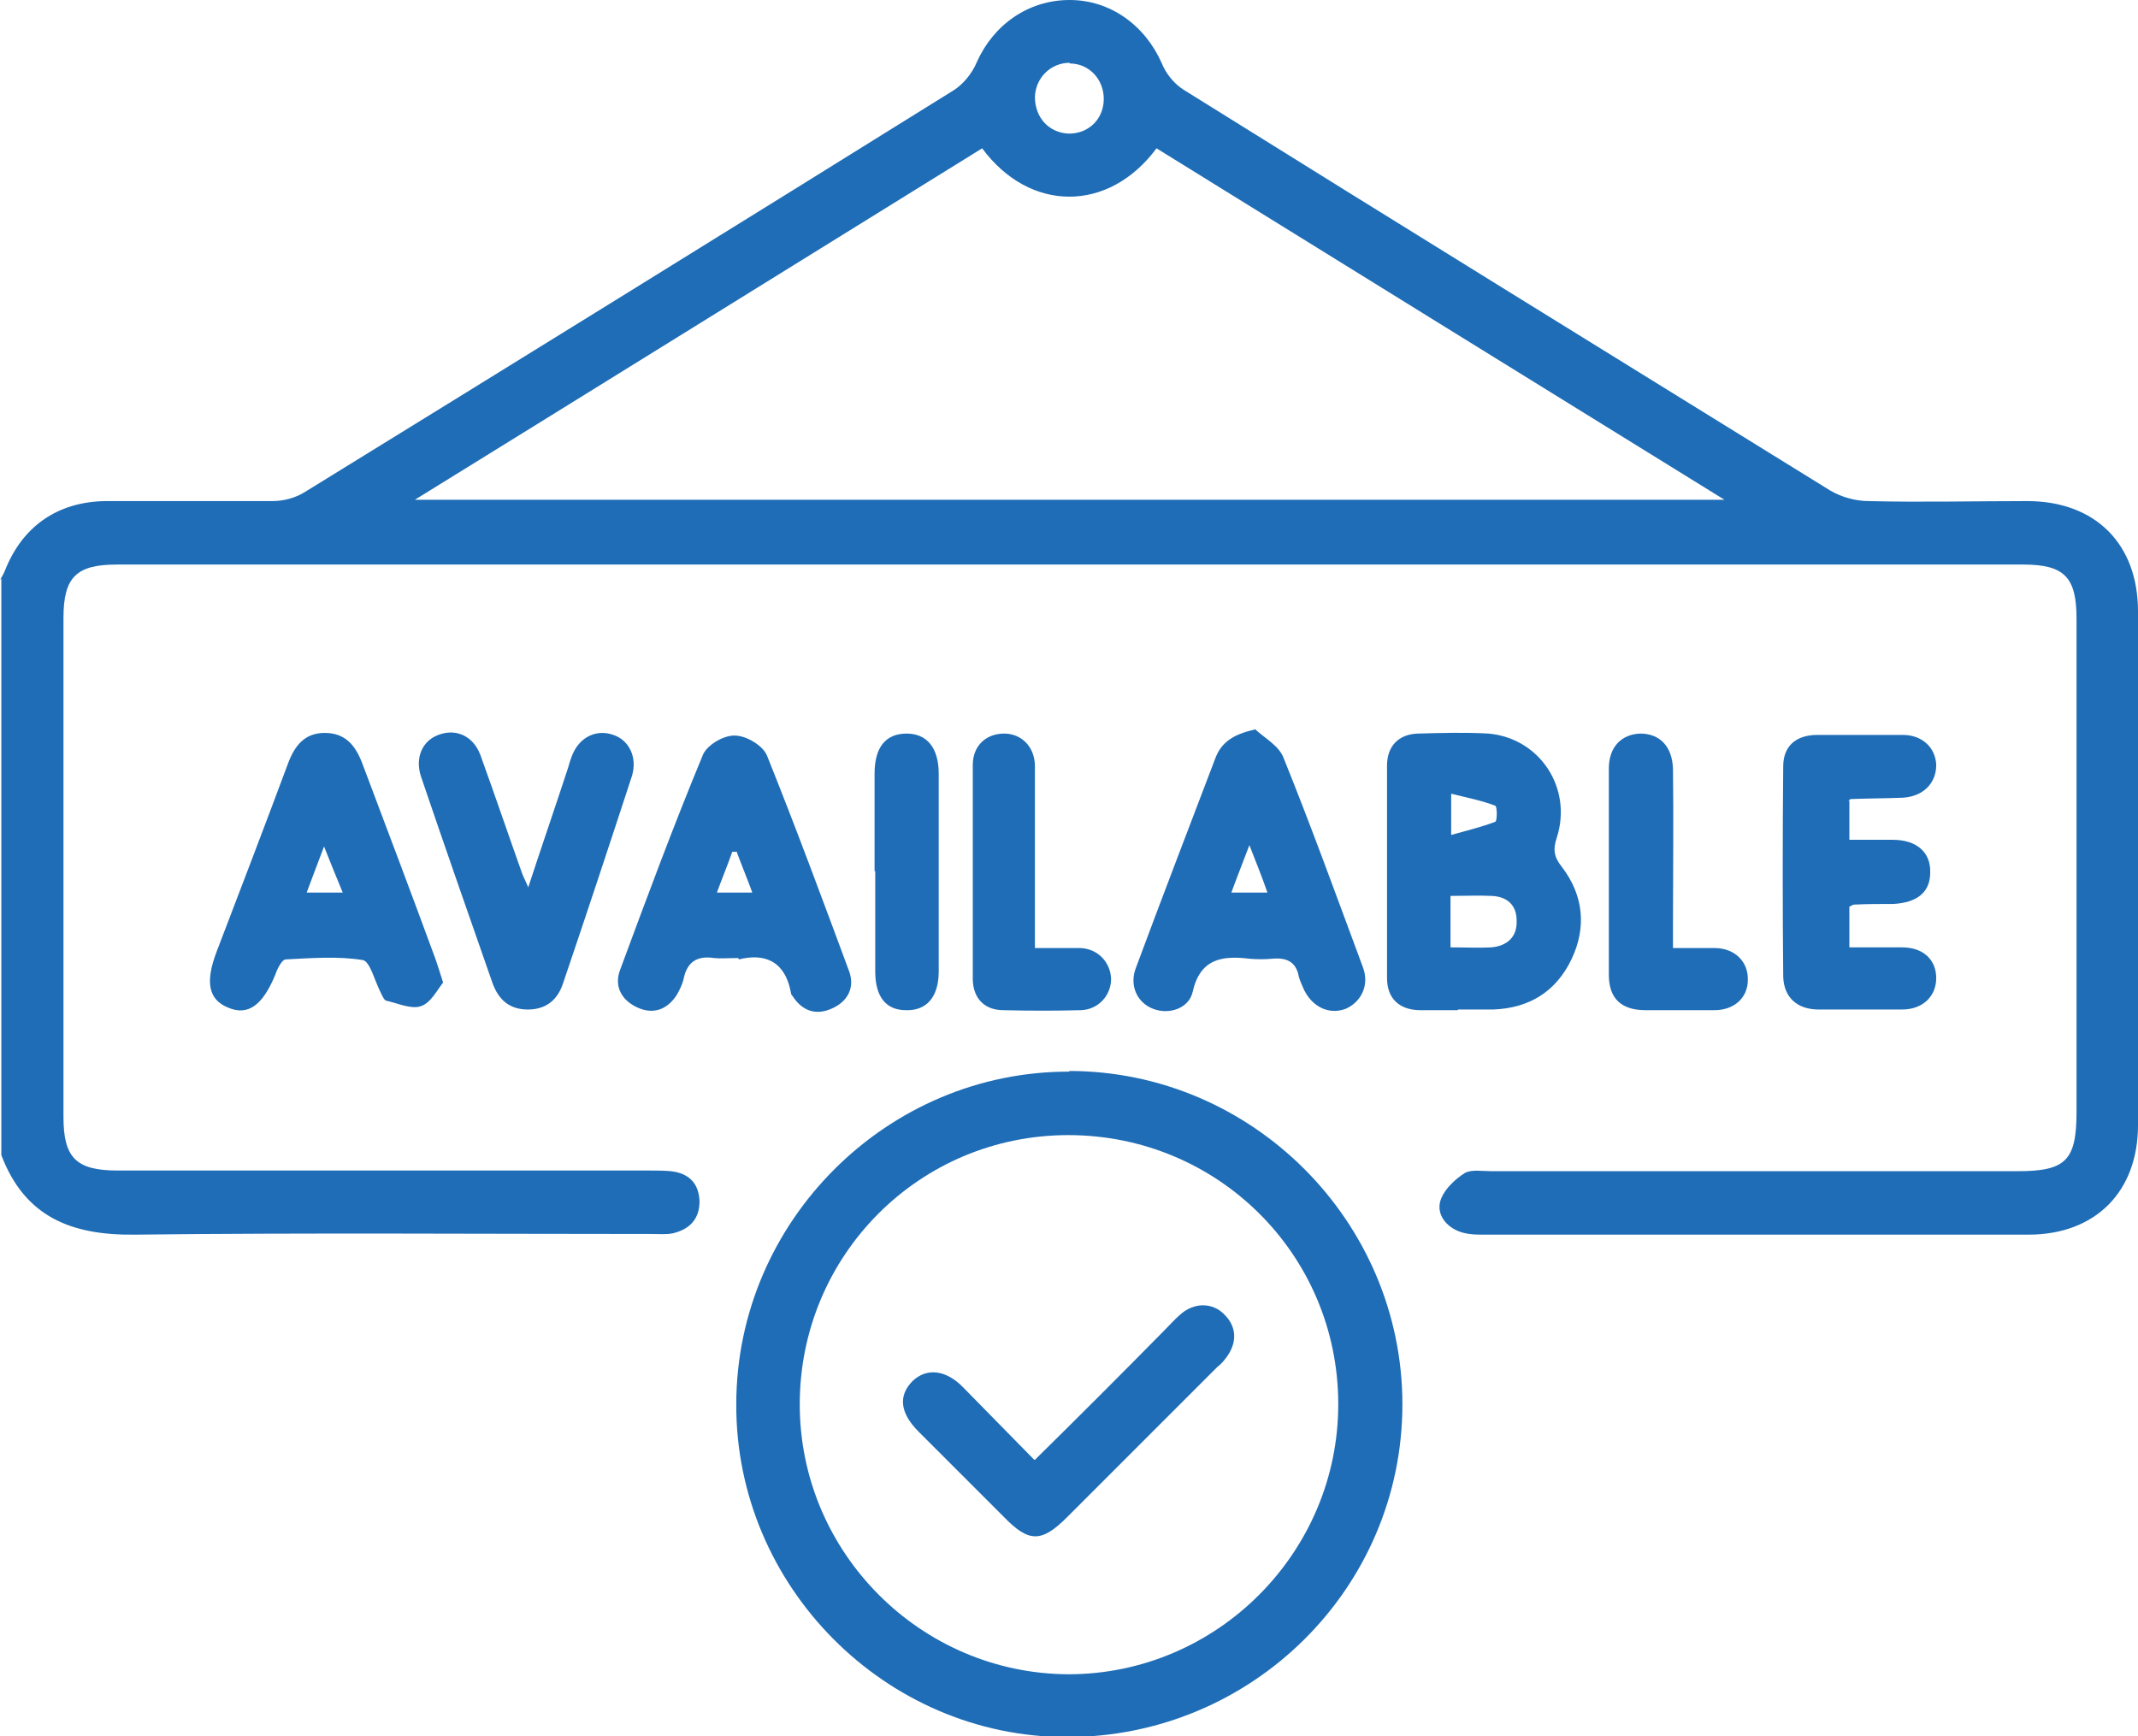 <?xml version="1.0" encoding="UTF-8"?>
<svg id="Layer_1" data-name="Layer 1" xmlns="http://www.w3.org/2000/svg" viewBox="0 0 32 25.99">
  <defs>
    <style>
      .cls-1 {
        fill: #1f6db6;
      }
    </style>
  </defs>
  <path class="cls-1" d="M0,8.68s.05-.08,.07-.13c.26-.67,.79-1.04,1.51-1.05,.83,0,1.67,0,2.5,0,.17,0,.35-.05,.49-.14,3.23-1.99,6.46-3.99,9.69-6,.15-.09,.29-.26,.36-.43C14.87,.37,15.39,0,16.01,0c.61,0,1.13,.38,1.38,.95,.06,.15,.18,.3,.32,.39,3.22,2.01,6.45,4,9.68,6,.17,.1,.38,.16,.58,.16,.79,.02,1.58,0,2.37,0,1.02,0,1.66,.64,1.66,1.65,0,2.56,0,5.13,0,7.69,0,1-.64,1.64-1.64,1.64-2.73,0-5.46,0-8.19,0-.12,0-.25-.01-.36-.06-.2-.09-.32-.28-.24-.48,.06-.15,.21-.29,.35-.38,.1-.06,.26-.03,.4-.03,2.63,0,5.25,0,7.88,0,.72,0,.88-.16,.88-.89,0-2.46,0-4.92,0-7.38,0-.62-.18-.81-.8-.81-9.51,0-19.02,0-28.53,0-.61,0-.8,.19-.8,.8,0,2.49,0,4.98,0,7.47,0,.61,.19,.8,.81,.8,2.65,0,5.29,0,7.94,0,.11,0,.23,0,.34,.01,.27,.03,.42,.18,.43,.45,0,.27-.15,.42-.4,.48-.1,.02-.21,.01-.31,.01-2.58,0-5.17-.02-7.75,.01-.95,.01-1.64-.27-1.99-1.19,0-2.88,0-5.75,0-8.63Zm6.2-1.2H25.81c-2.88-1.78-5.69-3.52-8.5-5.26-.72,.97-1.9,.96-2.61,0-2.81,1.74-5.61,3.48-8.49,5.26ZM16.01,.94c-.28,0-.51,.22-.52,.51,0,.31,.21,.54,.51,.55,.29,0,.51-.21,.52-.5,.01-.3-.21-.55-.51-.55Z"/>
  <path class="cls-1" d="M16,16.03c2.74,0,4.99,2.25,4.99,4.99,0,2.75-2.25,4.98-5.02,4.98-2.72,0-4.96-2.26-4.95-4.98,0-2.74,2.26-4.99,4.99-4.98Zm-4.03,4.99c0,2.22,1.81,4.03,4.02,4.04,2.23,0,4.05-1.83,4.04-4.06-.01-2.23-1.81-4.01-4.04-4.01-2.23,0-4.02,1.8-4.02,4.03Z"/>
  <path class="cls-1" d="M21.82,15.12c-.19,0-.37,0-.56,0-.31,0-.5-.17-.5-.48,0-1.06,0-2.12,0-3.18,0-.29,.17-.47,.46-.48,.35-.01,.71-.02,1.06,0,.77,.07,1.26,.82,1.02,1.56-.06,.18-.04,.29,.08,.44,.32,.42,.37,.9,.14,1.38-.23,.48-.63,.73-1.17,.75-.18,0-.35,0-.53,0h0Zm-.11-.94c.23,0,.42,.01,.61,0,.23-.02,.39-.15,.38-.4,0-.24-.15-.36-.37-.37-.2-.01-.41,0-.62,0v.78Zm0-1.68c.25-.07,.46-.12,.67-.2,.03-.01,.03-.23,0-.24-.21-.08-.42-.12-.66-.18v.62Z"/>
  <path class="cls-1" d="M18.78,10.91c.15,.14,.36,.25,.43,.43,.42,1.04,.8,2.09,1.19,3.14,.1,.27-.03,.52-.26,.62-.24,.09-.49-.02-.62-.28-.03-.07-.06-.13-.08-.2-.04-.23-.19-.29-.4-.27-.11,.01-.23,.01-.34,0-.41-.05-.74,0-.85,.5-.06,.25-.36,.34-.59,.25-.24-.09-.36-.35-.26-.61,.39-1.05,.79-2.09,1.19-3.14,.09-.24,.27-.36,.59-.43Zm-.08,1.74c-.11,.29-.19,.49-.27,.71h.54c-.08-.23-.16-.43-.27-.71Z"/>
  <path class="cls-1" d="M6.63,14.71c-.09,.11-.18,.3-.33,.35-.14,.05-.34-.04-.51-.08-.04,0-.07-.08-.09-.12-.09-.17-.16-.47-.27-.49-.37-.06-.76-.03-1.15-.01-.06,0-.13,.14-.16,.23-.19,.46-.41,.62-.71,.49-.29-.12-.34-.38-.17-.83,.36-.94,.72-1.88,1.07-2.82,.1-.27,.25-.46,.55-.46,.31,0,.46,.19,.56,.45,.37,.98,.74,1.96,1.1,2.94,.03,.09,.06,.18,.11,.34Zm-1.5-1.35c-.1-.24-.18-.44-.28-.69-.1,.27-.18,.47-.26,.69h.54Z"/>
  <path class="cls-1" d="M11.05,14.34c-.17,0-.27,.01-.36,0-.26-.04-.41,.06-.46,.32-.02,.08-.06,.16-.1,.23-.14,.22-.35,.3-.59,.19-.24-.11-.35-.32-.26-.56,.4-1.08,.8-2.16,1.24-3.22,.06-.15,.32-.3,.48-.29,.17,0,.42,.15,.48,.3,.43,1.07,.83,2.15,1.23,3.23,.09,.25-.03,.46-.27,.56-.23,.1-.43,.03-.57-.18-.01-.02-.03-.03-.03-.05-.09-.51-.42-.6-.78-.51Zm-.02-1.59s-.05,0-.07,0c-.07,.2-.15,.39-.23,.61h.53c-.08-.22-.16-.41-.23-.6Z"/>
  <path class="cls-1" d="M27.68,11.98v.59c.22,0,.43,0,.65,0,.36,0,.57,.19,.56,.49,0,.29-.19,.45-.55,.47-.2,0-.4,0-.59,.01-.02,0-.04,.02-.07,.03v.61c.28,0,.54,0,.79,0,.32,0,.51,.19,.51,.46,0,.27-.2,.47-.51,.47-.42,0-.83,0-1.25,0-.32,0-.52-.18-.53-.49-.01-1.05-.01-2.1,0-3.15,0-.31,.2-.47,.51-.47,.43,0,.85,0,1.28,0,.29,0,.49,.19,.5,.45,0,.27-.19,.47-.5,.49-.26,.01-.52,.01-.78,.02,0,0-.02,.01-.04,.03Z"/>
  <path class="cls-1" d="M7.9,13.3c.21-.64,.41-1.22,.6-1.8,.02-.07,.04-.14,.07-.21,.11-.26,.36-.38,.61-.29,.24,.08,.36,.34,.28,.61-.34,1.04-.68,2.07-1.03,3.1-.08,.25-.25,.4-.53,.4-.28,0-.44-.15-.53-.4-.36-1.03-.72-2.06-1.07-3.09-.09-.28,.02-.53,.26-.62,.26-.1,.52,.01,.63,.3,.21,.58,.41,1.17,.62,1.76,.02,.06,.05,.11,.1,.23Z"/>
  <path class="cls-1" d="M25.04,14.19c.23,0,.42,0,.62,0,.31,0,.51,.21,.5,.48,0,.26-.2,.45-.5,.45-.34,0-.69,0-1.03,0-.36,0-.55-.17-.55-.53,0-1.03,0-2.06,0-3.09,0-.32,.19-.51,.47-.52,.29,0,.48,.19,.49,.53,.01,.76,0,1.52,0,2.28,0,.12,0,.24,0,.4Z"/>
  <path class="cls-1" d="M15.5,14.19c.25,0,.46,0,.67,0,.26,.01,.45,.21,.46,.46,0,.25-.19,.46-.45,.47-.38,.01-.77,.01-1.16,0-.28,0-.45-.17-.46-.45,0-1.07,0-2.15,0-3.22,0-.29,.2-.47,.47-.47,.26,0,.46,.2,.46,.49,0,.78,0,1.56,0,2.34,0,.11,0,.23,0,.38Z"/>
  <path class="cls-1" d="M13.09,13.04c0-.49,0-.98,0-1.46,0-.4,.17-.6,.48-.6,.3,0,.48,.21,.48,.6,0,.99,0,1.97,0,2.96,0,.38-.18,.59-.49,.58-.3,0-.46-.2-.46-.58,0-.5,0-1,0-1.5Z"/>
  <path class="cls-1" d="M15.49,21.85c.67-.66,1.3-1.29,1.93-1.93,.08-.08,.16-.17,.24-.24,.21-.19,.49-.19,.67,0,.19,.19,.19,.44,0,.67-.03,.04-.07,.08-.11,.11-.75,.75-1.5,1.5-2.25,2.25-.38,.38-.57,.38-.94,0-.43-.43-.85-.85-1.28-1.28-.28-.28-.31-.54-.09-.76,.21-.2,.5-.17,.76,.1,.34,.35,.69,.7,1.06,1.08Z"/>
</svg>